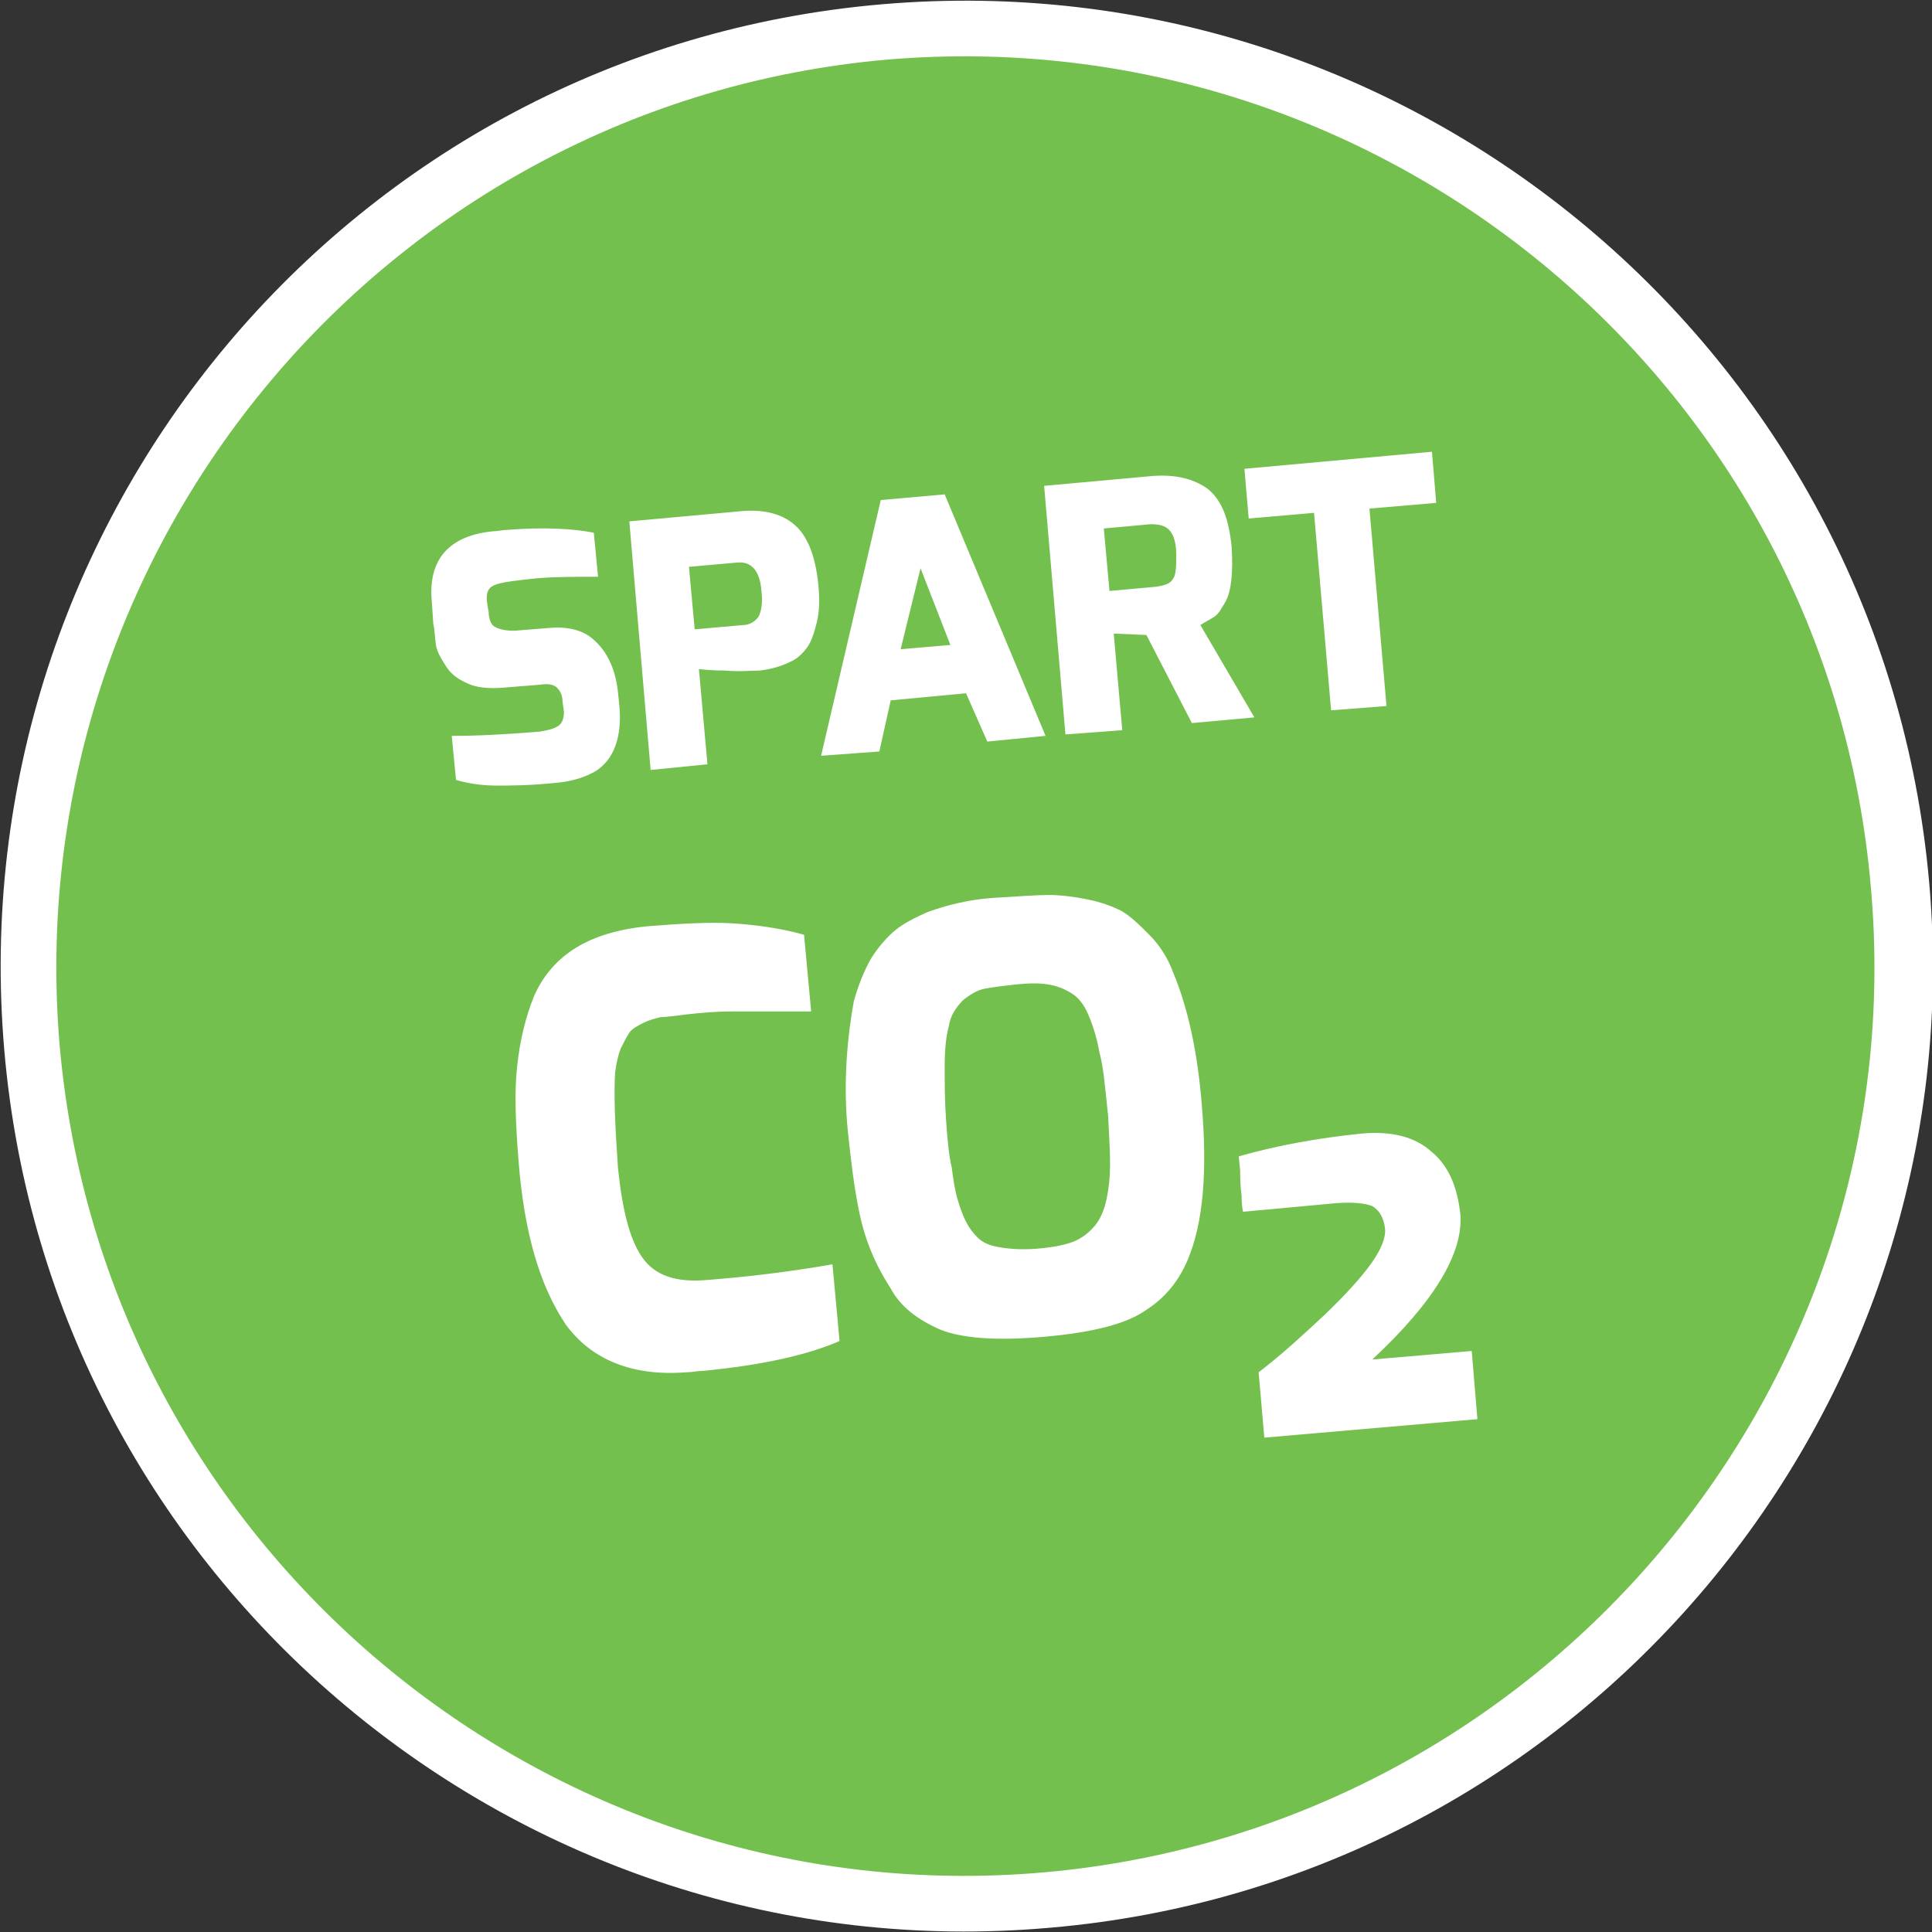 <?xml version="1.0" encoding="UTF-8"?> <!-- Generator: Adobe Illustrator 23.0.3, SVG Export Plug-In . SVG Version: 6.00 Build 0) --> <svg xmlns="http://www.w3.org/2000/svg" xmlns:xlink="http://www.w3.org/1999/xlink" id="Ebene_1" x="0px" y="0px" viewBox="0 0 136 136" style="enable-background:new 0 0 136 136;" xml:space="preserve"><rect x="0" y="0" width="136" height="136" fill="#333333" stroke="none"/> <style type="text/css"> .st0{fill:#73C04E;} .st1{fill:#FFFFFF;} </style> <g> <g> <circle class="st0" cx="68" cy="68" r="66"></circle> <path class="st1" d="M73.9,135.7C36.6,139,3.5,111.3,0.3,73.9S24.7,3.5,62.1,0.3s70.4,24.5,73.7,61.8S111.3,132.5,73.9,135.7z M62.4,4.2C27.3,7.3,1.2,38.4,4.2,73.6c3.1,35.2,34.2,61.3,69.3,58.2s61.3-34.2,58.2-69.3C128.7,27.3,97.6,1.2,62.4,4.2z"></path> </g> <g> <path class="st1" d="M30.5,43.9l-0.1-1.5c-0.3-3,1.2-4.7,4.3-5c0.3,0,0.7-0.1,1-0.1c2.5-0.2,4.6-0.1,6.1,0.2l0.3,3.1 c-1.6,0-3,0-4.2,0.1c-1.1,0.1-1.7,0.2-1.8,0.2c-0.7,0.1-1.2,0.2-1.5,0.4c-0.3,0.2-0.4,0.6-0.3,1.2l0.1,0.6c0,0.5,0.2,0.9,0.4,1 c0.3,0.2,0.8,0.3,1.4,0.3l2.5-0.2c1.1-0.1,2.1,0.1,2.8,0.6c1.1,0.8,1.8,2.1,2,3.9l0.1,1c0.2,2.2-0.4,3.8-1.7,4.6 c-0.7,0.4-1.6,0.7-2.7,0.8c-1.9,0.2-3.3,0.2-4.2,0.2c-0.9,0-1.9-0.1-2.9-0.4l-0.3-3.1c1.8,0,3.8-0.1,6.2-0.3 c0.6-0.1,1-0.2,1.3-0.4c0.3-0.2,0.4-0.6,0.4-1l-0.1-0.7c0-0.5-0.2-0.8-0.4-1c-0.2-0.2-0.6-0.3-1.2-0.2l-2.5,0.2 c-1.1,0.1-2,0-2.6-0.3c-0.7-0.3-1.2-0.7-1.5-1.2c-0.4-0.6-0.6-1-0.7-1.4C30.6,44.8,30.6,44.3,30.5,43.9z"></path> <path class="st1" d="M45.8,54.2l-1.5-17.5l7.7-0.7c1.8-0.2,3.2,0.2,4.1,1.1c0.8,0.8,1.3,2.1,1.5,4c0.1,1,0.1,1.9-0.1,2.7 c-0.2,0.8-0.4,1.4-0.7,1.8s-0.7,0.8-1.2,1c-0.6,0.3-1.3,0.5-2.1,0.6c-0.6,0-1.4,0.1-2.5,0c-1.1,0-1.7-0.1-1.8-0.1l0.6,6.7 L45.8,54.2z M48.9,44.3l3.4-0.3c0.5,0,0.9-0.3,1.1-0.6c0.2-0.4,0.3-1,0.2-1.8c-0.1-1.4-0.7-2.1-1.7-2l-3.4,0.3L48.9,44.3z"></path> <path class="st1" d="M57.8,53.2l4.2-18l4.5-0.4l7.1,17l-4.1,0.4l-1.5-3.4l-5.3,0.5l-0.8,3.6L57.8,53.2z M63.4,45.7l3.5-0.3 L64.8,40L63.4,45.7z"></path> <path class="st1" d="M75,51.7l-1.5-17.5l7.7-0.7c1.6-0.1,2.8,0.2,3.8,0.9c1,0.8,1.5,2.1,1.7,4.1c0.1,1.7,0,3-0.4,3.8 c-0.3,0.5-0.5,0.9-0.8,1.1c-0.3,0.2-0.7,0.4-1,0.6l3.8,6.5l-4.4,0.4l-3.2-6.2l-2.3-0.1l0.6,6.8L75,51.7z M78.1,41.6l3.3-0.3 c0.6-0.1,1-0.2,1.2-0.6c0.2-0.3,0.2-0.9,0.2-1.7s-0.2-1.4-0.5-1.7C82,37,81.6,36.9,81,36.9l-3.3,0.3L78.1,41.6z"></path> <path class="st1" d="M87.9,36.5L87.6,33l13.2-1.2l0.3,3.6l-4.7,0.4l1.2,13.9l-3.9,0.3l-1.2-13.9L87.9,36.5z"></path> <path class="st1" d="M36.5,81.7c-0.2-2.6-0.3-4.8-0.1-6.6c0.2-1.9,0.6-3.5,1.2-5c1.3-2.9,3.9-4.5,8-4.9c2.5-0.2,4.5-0.3,6-0.2 c1.5,0.1,3.2,0.3,5,0.8l0.5,5.4c-0.4,0-0.8,0-1.1,0c-0.3,0-0.7,0-1.2,0c-0.4,0-0.9,0-1.5,0c-0.5,0-1.1,0-1.7,0 c-1.3,0-2.3,0.1-3.2,0.2c-0.9,0.1-1.5,0.2-1.9,0.2c-0.4,0.1-0.8,0.2-1.2,0.4c-0.4,0.2-0.8,0.4-1,0.7c-0.2,0.3-0.4,0.7-0.6,1.1 c-0.2,0.5-0.3,1-0.4,1.7c-0.1,1.6,0,3.8,0.2,6.7c0.3,2.9,0.8,5,1.7,6.3c0.9,1.3,2.4,1.8,4.6,1.6c2.6-0.2,5.1-0.5,7.6-0.9l1.2-0.2 l0.5,5.4c-2.3,1-5.5,1.7-9.6,2.1c-0.4,0-0.8,0.1-1.2,0.1c-3.8,0.3-6.7-0.9-8.5-3.4C38,90.5,36.9,86.8,36.5,81.7z"></path> <path class="st1" d="M60.5,85.4c-0.4-1.9-0.6-3.8-0.8-5.6c-0.2-1.9-0.2-3.6-0.1-5.2c0.1-1.6,0.3-3,0.5-4.1c0.3-1.1,0.7-2.1,1.2-3 c0.5-0.8,1.1-1.5,1.7-2c0.6-0.5,1.4-0.9,2.3-1.3c1.4-0.5,3-0.9,4.7-1S73,63,73.8,63c0.8,0,1.7,0.1,2.7,0.3c1,0.2,1.8,0.5,2.4,0.8 c0.7,0.4,1.3,1,2,1.7c0.7,0.7,1.3,1.6,1.7,2.7c1,2.4,1.7,5.5,2,9.3c0.4,4.7,0.1,8.3-1,10.9c-0.6,1.4-1.5,2.6-2.9,3.5 c-1.4,1-3.8,1.6-7.2,1.9c-3.4,0.3-5.8,0.1-7.3-0.5c-1.6-0.7-2.8-1.6-3.5-2.9C61.6,89,60.9,87.3,60.5,85.4z M66.8,72.2 c-0.2,0.7-0.3,1.7-0.3,2.8c0,1.2,0,2.5,0.1,3.9c0.1,1.4,0.2,2.5,0.4,3.3c0.1,0.8,0.2,1.5,0.4,2.2c0.2,0.7,0.4,1.2,0.6,1.6 c0.2,0.4,0.5,0.8,0.8,1.1c0.3,0.3,0.7,0.5,1.1,0.6c0.8,0.2,1.9,0.3,3.1,0.2c1.2-0.1,2.2-0.3,2.8-0.6c0.6-0.3,1.2-0.8,1.6-1.5 c0.4-0.7,0.6-1.7,0.7-2.8c0.1-1.2,0-2.6-0.1-4.5c-0.2-1.8-0.3-3.3-0.6-4.4c-0.2-1.1-0.5-2-0.8-2.7c-0.3-0.7-0.7-1.2-1.2-1.5 c-0.5-0.3-1-0.5-1.6-0.6c-0.6-0.1-1.3-0.1-2.3,0c-0.9,0.1-1.7,0.2-2.2,0.3c-0.5,0.1-1,0.4-1.5,0.8C67.3,70.9,66.9,71.5,66.8,72.2z "></path> <path class="st1" d="M87.5,85.3c0,0-0.1-0.4-0.1-1.1c-0.1-0.8-0.1-1.4-0.1-1.8l-0.1-1c2.8-0.8,5.7-1.3,8.6-1.6 c2.1-0.2,3.8,0.2,5,1.3c1.2,1,1.8,2.5,2,4.4c0.2,2.7-1.8,6.1-6.2,10.2l7-0.6l0.4,4.8l-15,1.3l-0.4-4.6c1.7-1.3,3.2-2.7,4.7-4.1 c2.9-2.8,4.3-4.7,4.2-6c-0.1-0.8-0.4-1.3-0.9-1.6c-0.5-0.2-1.4-0.3-2.6-0.2L87.5,85.3z"></path> </g> </g> </svg> 